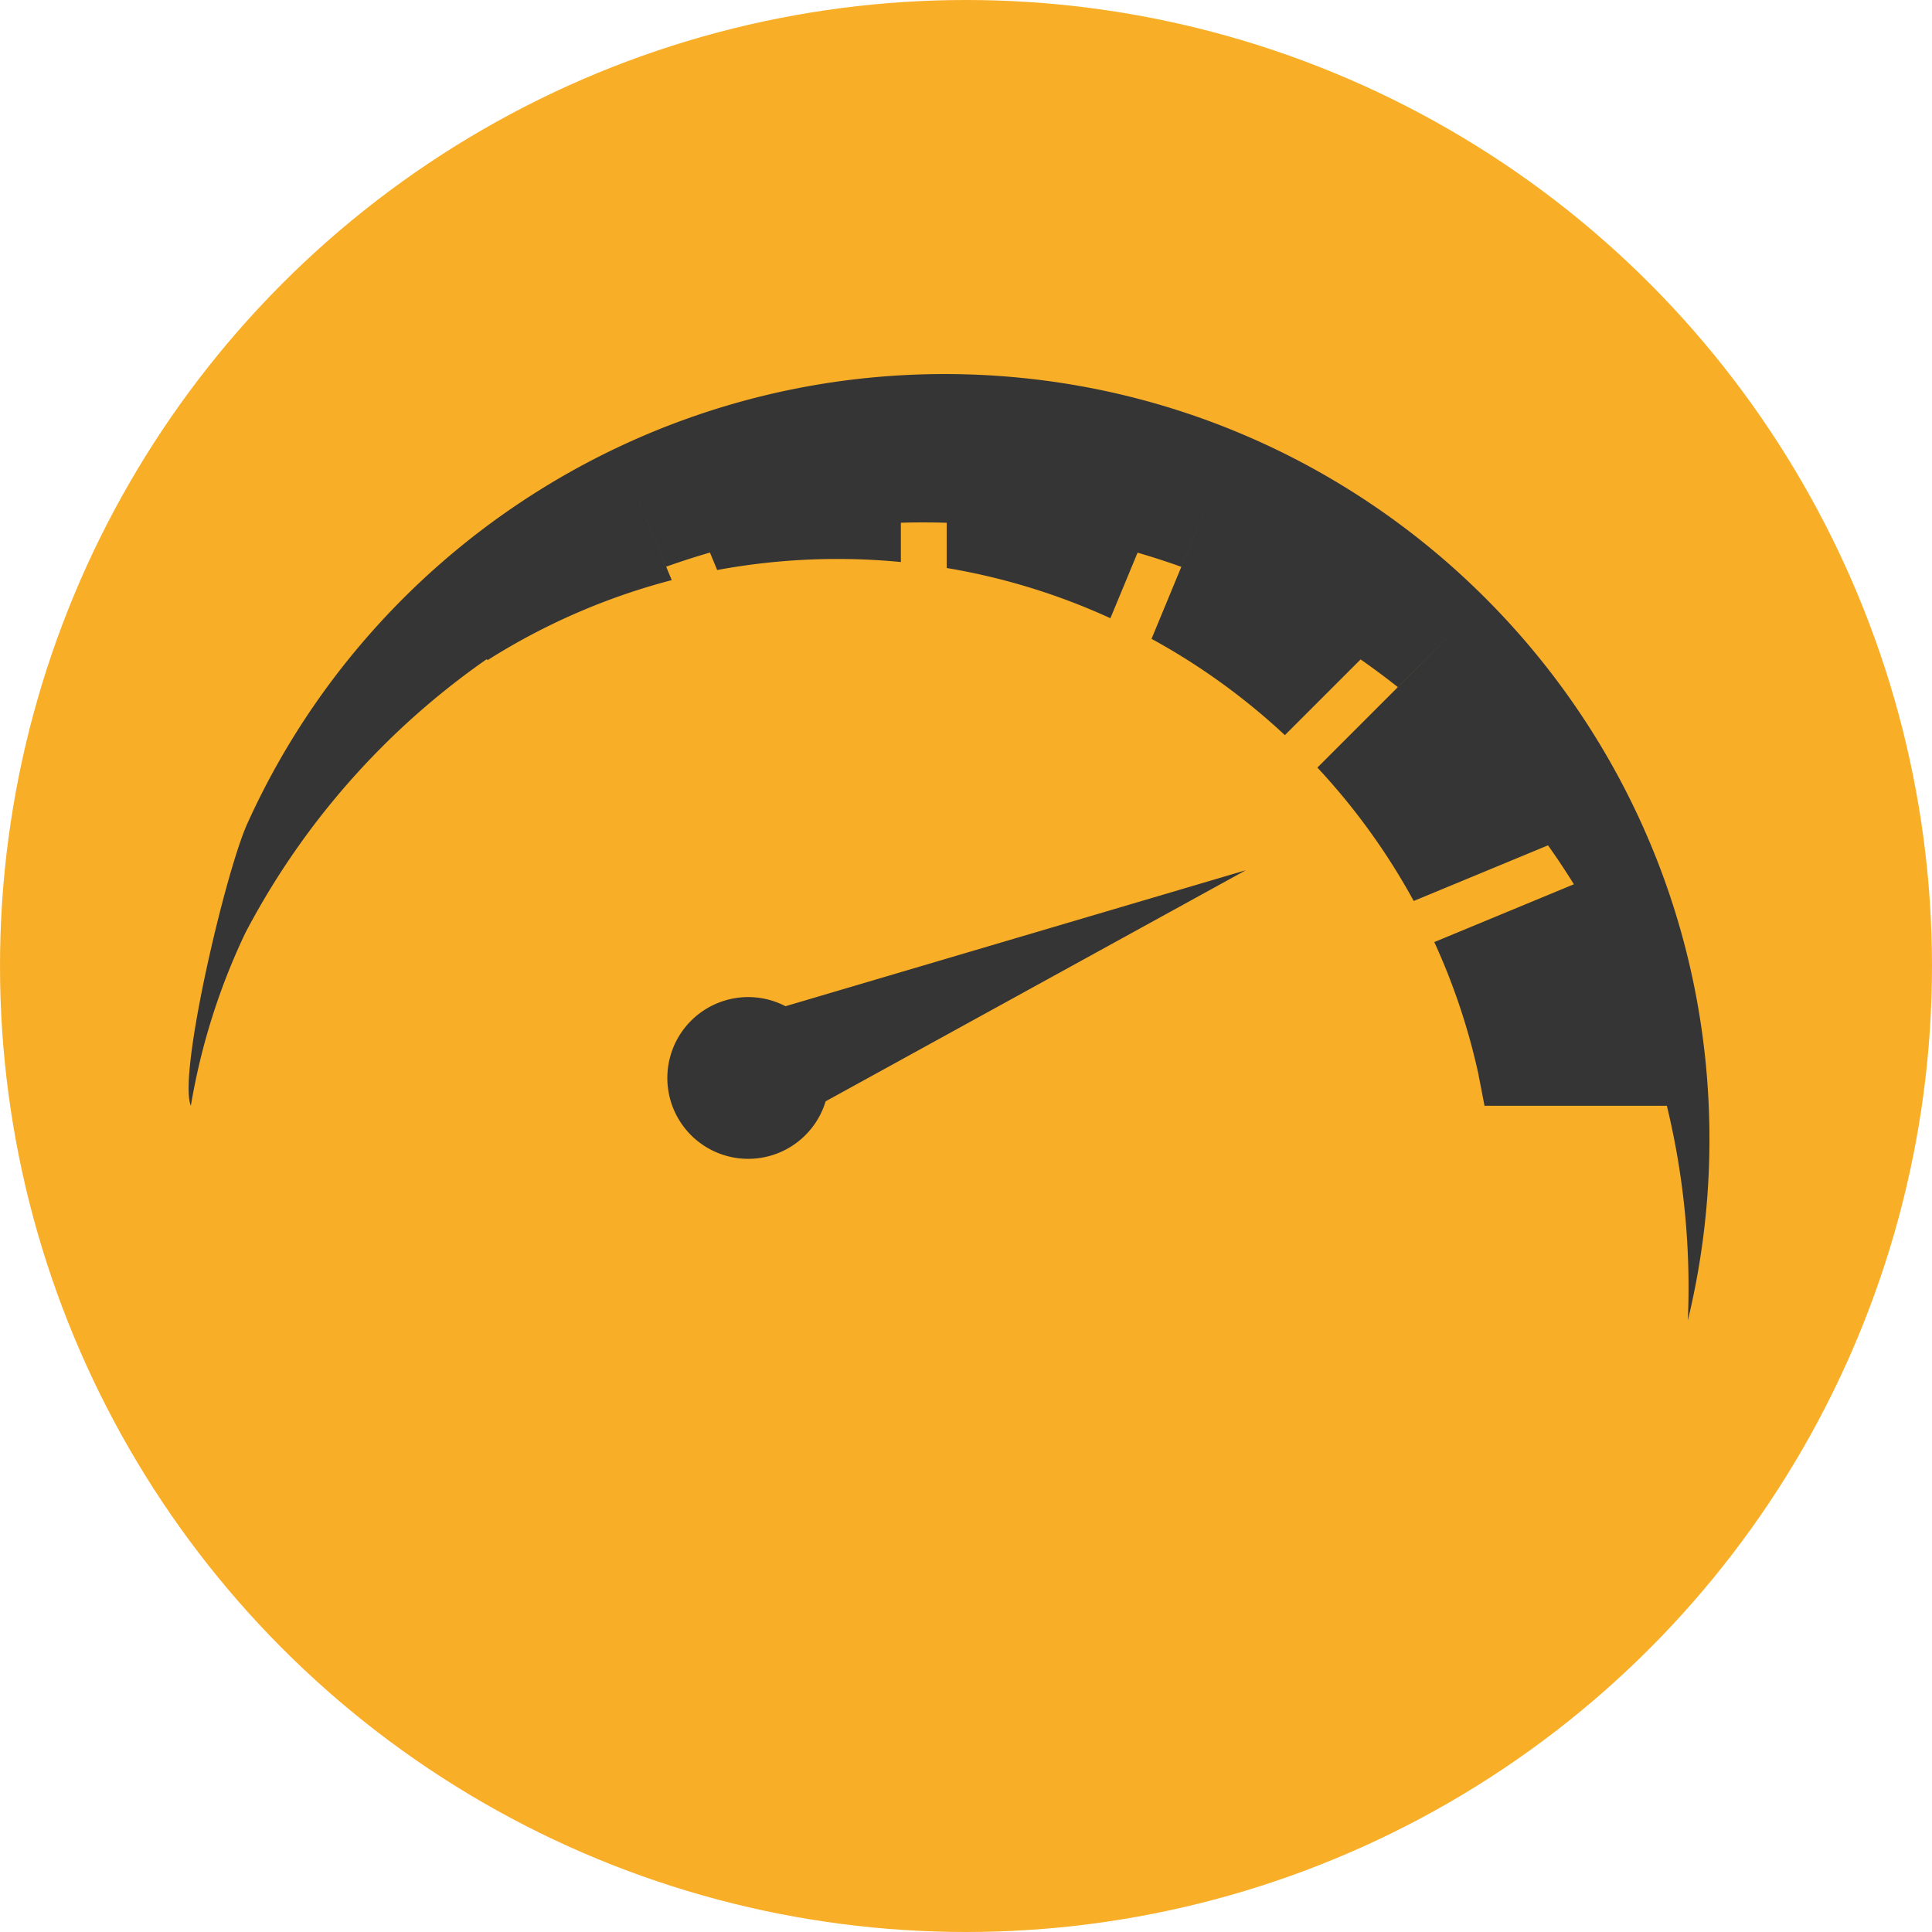 <svg xmlns="http://www.w3.org/2000/svg" viewBox="0 0 1033 1033"><defs><style>.cls-1{fill:#f9ae28;}.cls-2{fill:#353535;fill-rule:evenodd;}</style></defs><g id="Layer_2" data-name="Layer 2"><g id="Layer_2-2" data-name="Layer 2"><circle class="cls-1" cx="516.5" cy="516.5" r="516.5"/><path class="cls-2" d="M890.47,591.23h.76A411.93,411.93,0,0,1,902.45,706,410.14,410.14,0,0,0,914,609c0-225.91-183.13-409-409-409-163,0-307.81,96.6-372.77,240.39C120.66,465.83,95,574.78,102.05,591.23a348.44,348.44,0,0,1,29.24-92.63A411,411,0,0,1,260.23,352.45l-38-38,38.5,38.5a349,349,0,0,1,98.44-42.77l-28.34-68.42L356.18,303q11.55-4.12,23.41-7.56l3.87,9.34a352.35,352.35,0,0,1,64.42-5.91q17.1,0,33.79,1.63v-21q6-.18,12.11-.17t12.41.18V303.7a348.11,348.11,0,0,1,87.52,26.85l14.53-35.05q11.85,3.44,23.4,7.58L657,241.76,615.7,341.57A351.72,351.72,0,0,1,687,393.07l40.49-40.49q10.17,7.1,19.89,14.79L783,331.79l-78.62,78.62a351.72,351.72,0,0,1,51.5,71.32l99.81-41.34-28,11.59q7.23,10.18,13.83,20.82l-74.63,30.91a348,348,0,0,1,23.47,70.06l3.38,17.46h96.74ZM411,534.53a43.28,43.28,0,0,1,9,3.47l246.14-72.71L441.45,588.85A43.24,43.24,0,1,1,411,534.53Z"/></g></g></svg>